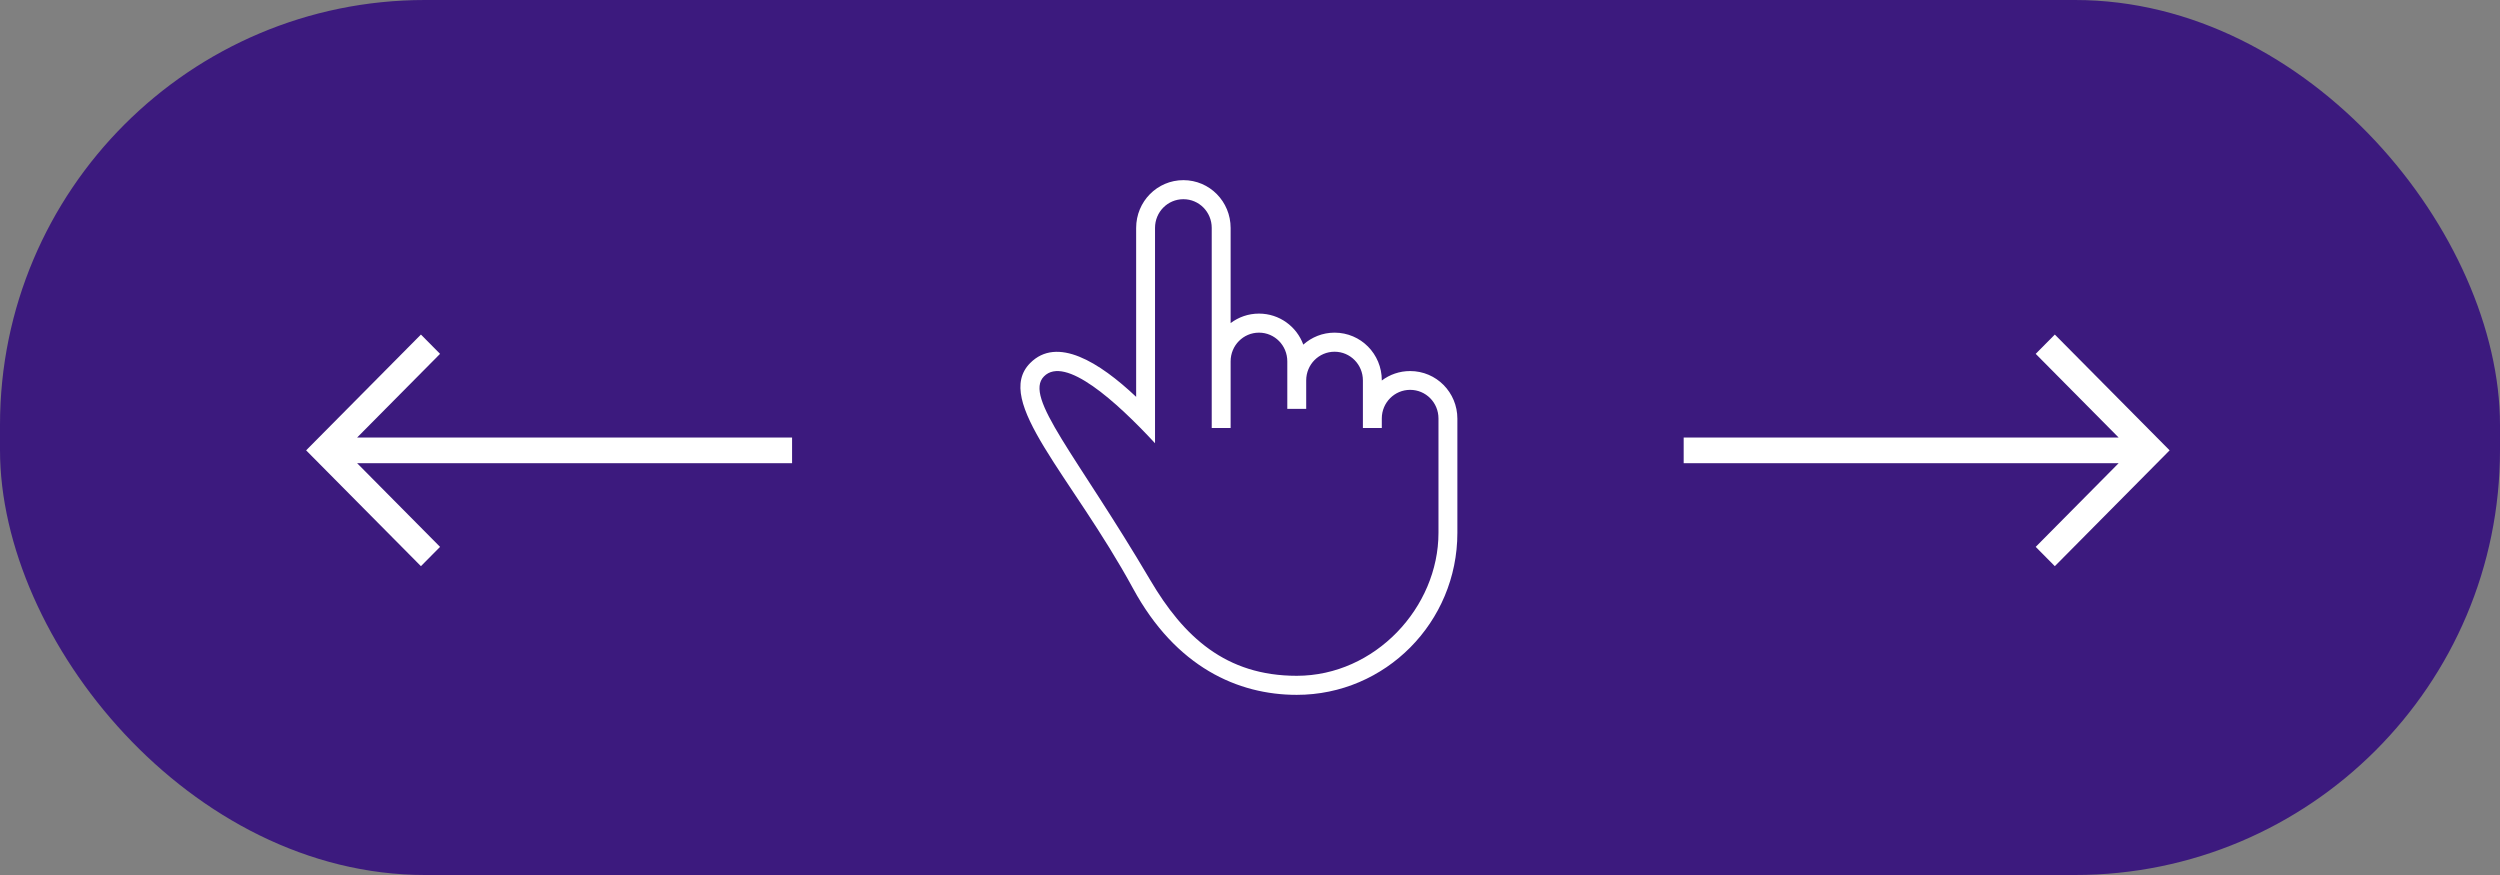 <?xml version="1.0" encoding="UTF-8"?>
<svg width="100px" height="35px" viewBox="0 0 100 35" version="1.1" xmlns="http://www.w3.org/2000/svg" xmlns:xlink="http://www.w3.org/1999/xlink">
    <rect x="0" y="0" width="100" height="35" fill="#808080" stroke="none"/>
    <!-- Generator: Sketch 54.1 (76490) - https://sketchapp.com -->
    <title>群組 18</title>
    <desc>Created with Sketch.</desc>
    <g id="page-1" stroke="none" stroke-width="1" fill="none" fill-rule="evenodd">
        <g id="00_mobile_a" transform="translate(-136, -600)">
            <g id="群組-18" transform="translate(136, 600)">
                <rect id="矩形" fill="#3C1A7E" x="0" y="0" width="100" height="35" rx="17"></rect>
                <path d="M58.295,21.313 C58.295,24.892 55.418,27.794 51.87,27.794 C49.517,27.794 47.034,26.686 45.325,23.545 C42.858,19.011 39.704,16.038 41.206,14.523 C42.281,13.439 43.968,14.479 45.446,15.874 L45.446,9.118 C45.446,8.056 46.291,7.206 47.335,7.206 C48.386,7.206 49.225,8.062 49.225,9.118 L49.225,12.924 C49.541,12.685 49.933,12.544 50.359,12.544 C51.176,12.544 51.867,13.061 52.132,13.785 C52.465,13.488 52.902,13.306 53.382,13.306 C54.433,13.306 55.272,14.159 55.272,15.211 L55.272,15.221 C55.588,14.982 55.98,14.842 56.405,14.842 C57.457,14.842 58.295,15.696 58.295,16.748 L58.295,21.313 Z M51.869,27.032 C55.001,27.032 57.539,24.298 57.539,21.313 C57.539,21.313 57.539,23.076 57.539,21.313 L57.539,18.452 L57.539,16.738 C57.539,16.106 57.036,15.594 56.405,15.594 C55.78,15.594 55.272,16.105 55.272,16.738 L55.272,17.119 L54.516,17.119 L54.516,15.217 C54.516,14.583 54.012,14.069 53.382,14.069 C52.756,14.069 52.248,14.58 52.248,15.217 L52.248,16.356 L51.492,16.356 L51.492,14.454 C51.492,13.82 50.989,13.306 50.359,13.306 C49.733,13.306 49.225,13.818 49.225,14.454 L49.225,17.119 L48.469,17.119 L48.469,9.116 C48.469,8.482 47.966,7.968 47.335,7.968 C46.709,7.968 46.201,8.477 46.201,9.116 L46.201,17.729 C44.645,16.051 42.597,14.205 41.758,15.057 C40.936,15.89 43.053,18.186 46.011,23.205 C47.343,25.468 49.028,27.032 51.869,27.032 L51.869,27.032 Z" id="Fill-1" fill="#FFFFFF"></path>
                <g id="群組-17" transform="translate(12.245, 13.382)" fill="#FFFFFF">
                    <polygon id="Fill-1" points="4.592 0 -1.0658141e-14 4.632 4.592 9.265 5.357 8.493 2.041 5.147 19.438 5.147 19.438 4.118 2.041 4.118 5.357 0.772"></polygon>
                    <polygon id="Fill-1拷貝" transform="translate(64.821, 4.632) scale(-1, 1) translate(-64.821, -4.632) " points="59.694 0 55.102 4.632 59.694 9.265 60.459 8.493 57.143 5.147 74.54 5.147 74.54 4.118 57.143 4.118 60.459 0.772"></polygon>
                </g>
            </g>
        </g>
    </g>
</svg>